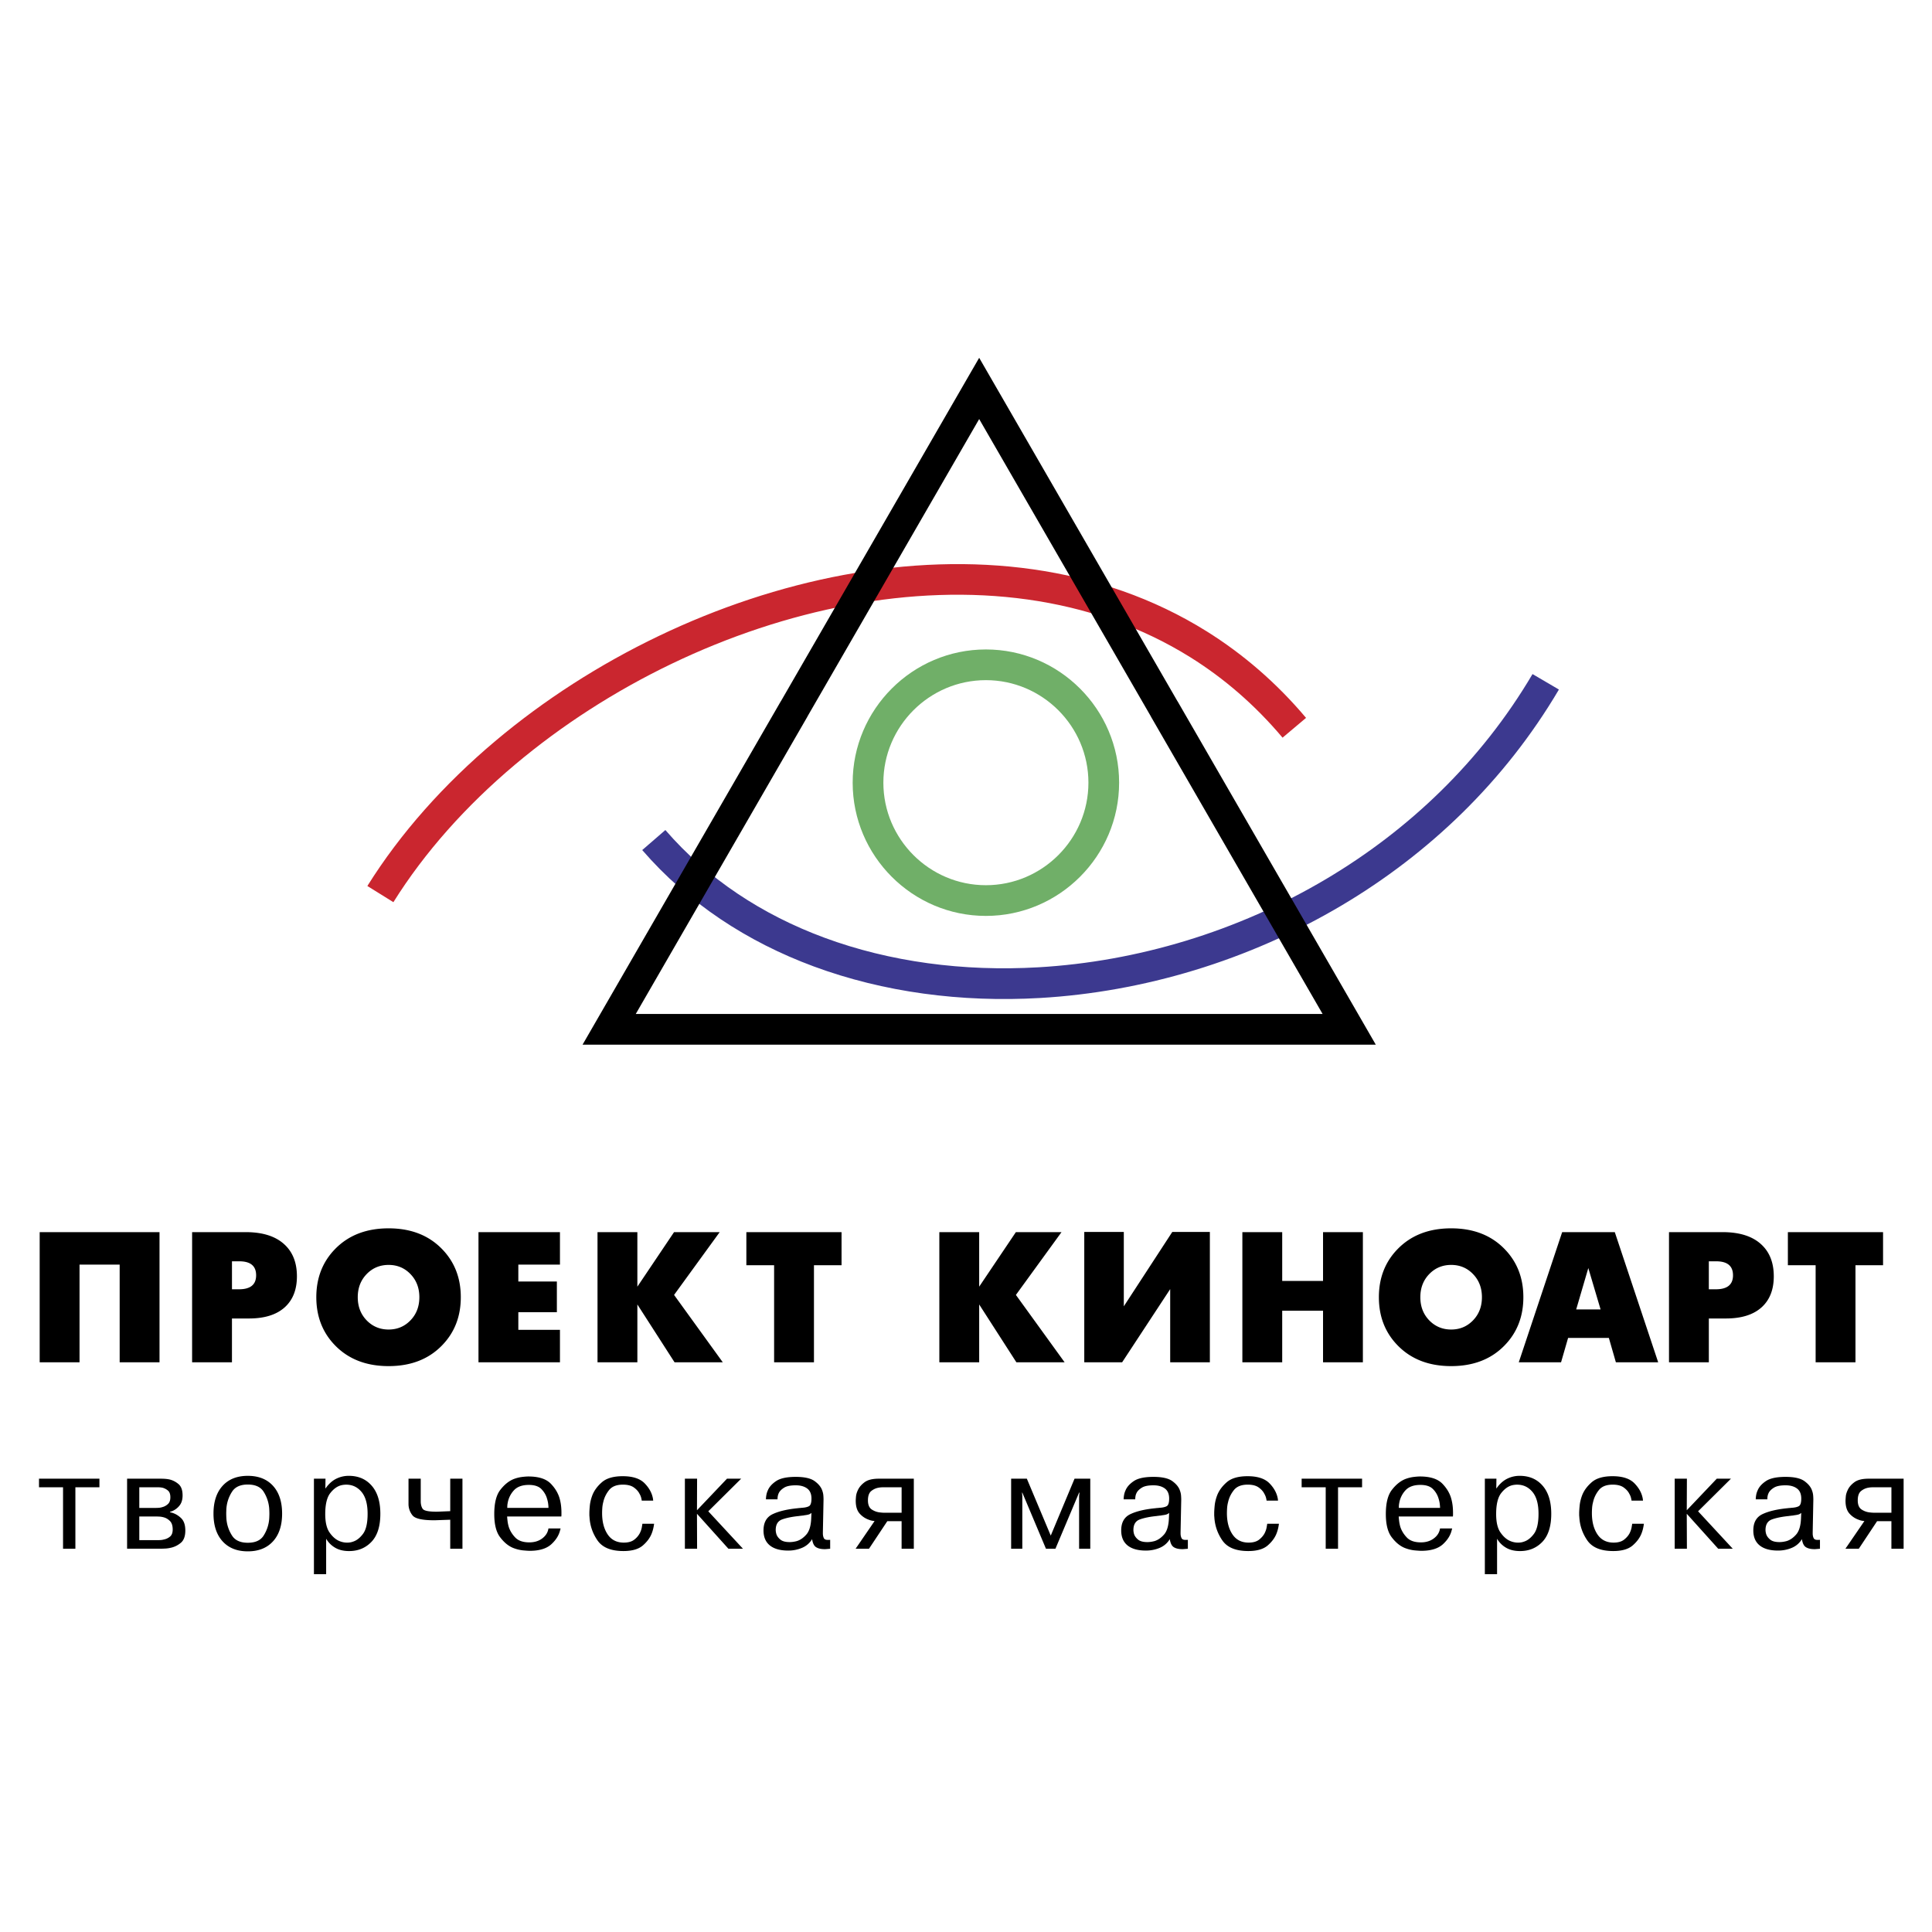 <svg xmlns="http://www.w3.org/2000/svg" width="2500" height="2500" viewBox="0 0 192.756 192.756"><path fill-rule="evenodd" clip-rule="evenodd" fill="#fff" d="M0 0h192.756v192.756H0V0z"/><path d="M36.652 88.396c3.299-5.281 7.669-10.171 12.758-14.457 9.736-8.198 22.156-14.229 34.768-16.578 12.697-2.365 25.602-1 36.209 5.625 3.615 2.259 6.955 5.119 9.918 8.637l-2.344 1.974c-2.762-3.278-5.854-5.932-9.189-8.015-9.912-6.191-22.053-7.452-34.043-5.218-12.075 2.25-23.987 8.042-33.344 15.92-4.862 4.094-9.02 8.738-12.136 13.727l-2.597-1.615z" fill="#ca262f"/><path d="M66.384 82.813c4.229 4.889 9.694 8.458 15.862 10.74 6.535 2.417 13.865 3.388 21.359 2.954 9.791-.568 19.832-3.539 28.725-8.821 8.203-4.873 15.428-11.708 20.57-20.434l2.633 1.543c-5.424 9.202-13.025 16.401-21.646 21.522-9.328 5.541-19.855 8.657-30.113 9.252-7.888.457-15.636-.578-22.58-3.146-6.638-2.455-12.535-6.313-17.119-11.613l2.309-1.997z" fill="#3c398f"/><path d="M98.363 64.796c7.32 0 13.291 5.971 13.291 13.292 0 7.32-5.971 13.292-13.291 13.292-7.321 0-13.292-5.971-13.292-13.292s5.971-13.292 13.292-13.292zm0 3.063c-5.634 0-10.229 4.595-10.229 10.229 0 5.634 4.595 10.229 10.229 10.229 5.633 0 10.229-4.595 10.229-10.229 0-5.634-4.596-10.229-10.229-10.229z" fill="#70af68"/><path d="M97.693 35.698l1.322 2.29 18.459 31.971h.006l18.457 31.971 1.326 2.297H58.122l1.326-2.297 18.458-31.971h.006L96.37 37.988l1.323-2.29zm0 6.111L80.556 71.49h.006L63.43 101.164h68.527L114.824 71.49h.006L97.693 41.809z"/><path fill-rule="evenodd" clip-rule="evenodd" d="M15.915 135.918h-3.976v-9.75H7.935v9.75H3.959V122.93h11.956v12.988zM29.624 127.338c0 1.34-.413 2.377-1.235 3.109-.823.732-2.007 1.098-3.552 1.098h-1.694v4.373h-3.976V122.93h5.345c1.708 0 3.002.416 3.885 1.246.817.762 1.227 1.814 1.227 3.162zm-4.07-.102c0-.93-.558-1.395-1.676-1.395h-.734v2.791h.7c1.141.001 1.71-.464 1.71-1.396zM45.974 129.422c0 1.936-.632 3.547-1.893 4.83-1.335 1.363-3.105 2.045-5.311 2.045s-3.979-.682-5.319-2.045c-1.261-1.283-1.893-2.895-1.893-4.83 0-1.932.632-3.543 1.893-4.826 1.34-1.363 3.113-2.045 5.319-2.045s3.976.682 5.311 2.045c1.261 1.283 1.893 2.894 1.893 4.826zm-4.135 0c0-.936-.302-1.711-.908-2.328-.584-.596-1.304-.893-2.16-.893-.857 0-1.58.297-2.169.893-.606.617-.908 1.393-.908 2.328 0 .939.301 1.715.908 2.332.589.594 1.312.893 2.169.893.856 0 1.576-.299 2.16-.893.606-.617.908-1.393.908-2.332zM55.867 135.918h-8.129V122.93h8.129v3.238h-4.153v1.689h3.845v3.061h-3.845v1.76h4.153v3.24zM72.114 135.918h-4.813l-3.711-5.772v5.772h-3.976V122.93h3.976v5.441l3.66-5.441h4.554l-4.551 6.265 4.861 6.723zM83.961 126.234h-2.752v9.684h-3.976v-9.684h-2.769v-3.304h9.497v3.304zM106.219 135.918h-4.813l-3.713-5.772v5.772h-3.975V122.93h3.975v5.441l3.661-5.441h4.554l-4.551 6.265 4.862 6.723zM120.709 135.918h-3.959v-7.303l-4.795 7.303h-3.777v-13.006h3.945v7.42l4.836-7.42h3.75v13.006zM135.975 135.918H132v-5.148h-4.074v5.148h-3.975V122.93h3.975v4.869H132v-4.869h3.975v12.988zM151.986 129.422c0 1.936-.631 3.547-1.893 4.83-1.334 1.363-3.105 2.045-5.311 2.045s-3.979-.682-5.318-2.045c-1.262-1.283-1.893-2.895-1.893-4.83 0-1.932.631-3.543 1.893-4.826 1.34-1.363 3.113-2.045 5.318-2.045s3.977.682 5.311 2.045c1.262 1.283 1.893 2.894 1.893 4.826zm-4.134 0c0-.936-.301-1.711-.908-2.328-.584-.596-1.303-.893-2.16-.893-.855 0-1.58.297-2.168.893-.607.617-.908 1.393-.908 2.328 0 .939.301 1.715.908 2.332.588.594 1.312.893 2.168.893.857 0 1.576-.299 2.16-.893.607-.617.908-1.393.908-2.332zM165.438 135.918h-4.221l-.701-2.434h-4.066l-.703 2.434h-4.219l4.33-12.988h5.25l4.33 12.988zm-5.747-5.275l-1.225-4.129-1.209 4.129h2.434zM176.971 127.338c0 1.34-.412 2.377-1.234 3.109s-2.006 1.098-3.553 1.098h-1.693v4.373h-3.975V122.93h5.344c1.709 0 3.004.416 3.885 1.246.816.762 1.226 1.814 1.226 3.162zm-4.069-.102c0-.93-.559-1.395-1.678-1.395h-.734v2.791h.701c1.141.001 1.711-.464 1.711-1.396zM187.873 126.234h-2.752v9.684h-3.975v-9.684h-2.769v-3.304h9.496v3.304zM3.891 148.385v-.856H9.92v.856H7.521v6.133H6.29v-6.133H3.891zM16.012 147.529c.121 0 .259.004.415.012.156.01.316.031.48.064.329.078.629.232.901.461s.408.607.408 1.135c0 .432-.108.775-.324 1.031a1.81 1.81 0 0 1-.726.537c-.035.01-.069.02-.104.033-.034.014-.069.023-.104.033v.037l.098.027c.03.008.062.018.097.025.337.096.645.277.921.545s.415.678.415 1.23c0 .572-.151.982-.454 1.232-.302.25-.64.416-1.011.492a3 3 0 0 1-.564.078c-.186.01-.348.014-.486.014H12.68v-6.988h3.332v.002zm-2.114 6.133h1.764c.086 0 .19-.002.311-.008.121-.004.247-.023.376-.057a1.37 1.37 0 0 0 .609-.287c.182-.146.272-.383.272-.713 0-.379-.091-.66-.272-.842s-.38-.303-.596-.363a2.047 2.047 0 0 0-.421-.078 5.639 5.639 0 0 0-.318-.012h-1.725v2.36zm0-3.217h1.673c.069 0 .164-.004.285-.012.121-.01.247-.035.376-.078.19-.053.365-.152.525-.299.16-.146.24-.371.24-.674 0-.311-.08-.533-.24-.668a1.392 1.392 0 0 0-.525-.279 1.855 1.855 0 0 0-.337-.045 8.027 8.027 0 0 0-.272-.006h-1.725v2.061zM21.3 151.016c0-1.184.303-2.107.907-2.773.605-.666 1.444-.998 2.516-.998s1.91.332 2.516.998c.605.666.907 1.59.907 2.773 0 1.176-.302 2.098-.907 2.762-.605.666-1.443 1-2.516 1-1.072 0-1.91-.334-2.516-1-.604-.665-.907-1.587-.907-2.762zm1.271 0a8.106 8.106 0 0 0 .026.61c.061.572.245 1.096.551 1.576s.832.719 1.575.719c.752 0 1.279-.238 1.582-.719a3.62 3.62 0 0 0 .564-1.887 6.16 6.16 0 0 0 0-.596 3.634 3.634 0 0 0-.564-1.886c-.303-.48-.83-.721-1.582-.721-.743 0-1.269.24-1.575.721a3.572 3.572 0 0 0-.57 1.886 6.144 6.144 0 0 0-.007.297zM32.475 147.529l-.013.959h.026c.303-.432.65-.748 1.044-.947a2.785 2.785 0 0 1 1.264-.297c.959 0 1.724.33 2.295.992.571.66.856 1.592.856 2.793 0 1.244-.294 2.176-.882 2.795-.588.617-1.331.926-2.23.926-.562 0-1.033-.113-1.413-.344a2.442 2.442 0 0 1-.882-.887v3.539h-1.219v-9.529h1.154zm-.026 3.526c0 .822.145 1.438.434 1.848.29.412.607.689.953.838a2.036 2.036 0 0 0 .778.168c.095 0 .192-.006.292-.02a1.4 1.4 0 0 0 .292-.072c.372-.111.711-.373 1.018-.783.307-.41.46-1.078.46-2.004 0-.969-.201-1.693-.603-2.178-.402-.484-.914-.727-1.536-.727a1.81 1.81 0 0 0-.233.014 1.857 1.857 0 0 0-.233.039c-.406.094-.778.355-1.115.783s-.507 1.127-.507 2.094zM41.977 147.529v2.242c0 .32.064.574.194.766.13.189.588.285 1.375.285.095 0 .235-.004.421-.014l.953-.039v-3.24h1.219v6.988H44.92v-2.893l-1.135.039c-.221.01-.382.014-.486.014-1.176 0-1.891-.164-2.146-.492a1.803 1.803 0 0 1-.396-1.09v-.09-.104-2.373h1.22v.001zM55.926 152.494a.216.216 0 0 1-.026.104c-.112.537-.409 1.025-.888 1.467-.479.439-1.199.66-2.159.66-.138 0-.368-.016-.688-.045a3.687 3.687 0 0 1-1.024-.266c-.458-.199-.877-.555-1.258-1.064s-.57-1.273-.57-2.295c0-1.088.201-1.893.603-2.41.402-.52.845-.879 1.329-1.076.276-.105.547-.174.811-.209.264-.033.486-.051.667-.051 1.029 0 1.776.244 2.243.732s.769 1.025.908 1.613c.052.217.089.432.11.643s.032.412.032.604v.207c0 .068-.004.133-.013.195h-5.407c.009.137.024.295.045.473.022.178.059.355.11.537.121.389.337.748.648 1.076.312.33.783.494 1.414.494.51 0 .94-.133 1.29-.396s.556-.594.616-.992h1.207v-.001zm-1.206-2.049c0-.129-.011-.273-.032-.434s-.059-.322-.11-.486c-.095-.346-.278-.662-.551-.947s-.694-.428-1.264-.428c-.683 0-1.188.191-1.517.57a2.467 2.467 0 0 0-.597 1.246c-.017.086-.028.168-.032.246s-.006.156-.006.232h4.109v.001zM65.26 152.027a4.526 4.526 0 0 1-.078.441 3.697 3.697 0 0 1-.143.48c-.165.449-.463.861-.895 1.238-.432.375-1.081.562-1.945.562-1.236 0-2.099-.354-2.587-1.062s-.754-1.49-.797-2.348c-.009-.068-.013-.133-.013-.193v-.182c0-.164.015-.408.045-.732s.11-.664.24-1.018c.182-.484.503-.928.966-1.33.462-.402 1.156-.602 2.081-.602.994 0 1.725.238 2.191.719s.744 1.006.83 1.576c0 .025.002.049.007.07a.388.388 0 0 1 .006.072h-1.141a2.023 2.023 0 0 0-.064-.318 1.587 1.587 0 0 0-.169-.383c-.112-.225-.298-.43-.558-.615-.259-.186-.622-.279-1.089-.279-.631 0-1.091.182-1.381.545s-.482.76-.577 1.193a3.13 3.13 0 0 0-.097.582c-.013.191-.02.363-.02.52 0 .863.184 1.57.551 2.119.367.549.905.824 1.614.824.449 0 .8-.1 1.05-.299a1.98 1.98 0 0 0 .558-.66c.095-.199.158-.385.188-.559.03-.172.049-.293.058-.363h1.169v.002zM72.532 147.529h1.413l-3.28 3.254 3.461 3.735h-1.452l-3.137-3.489.012 3.489h-1.218v-6.989h1.218l-.012 3.151 2.995-3.151zM76.419 149.59c0-.121.013-.26.039-.414.025-.156.073-.312.143-.467.138-.346.415-.66.83-.939.415-.281 1.068-.422 1.958-.422.873 0 1.504.143 1.894.428.389.285.64.596.752.934.061.164.097.324.11.479.013.156.019.299.019.43l-.065 3.227v.156c0 .164.03.314.091.447.061.135.208.197.441.188h.091a.461.461 0 0 0 .104-.012v.895c-.113.008-.214.018-.305.025-.091.01-.171.014-.24.014-.363 0-.648-.064-.855-.195-.208-.129-.342-.396-.402-.803a2.119 2.119 0 0 1-1.005.867 3.49 3.49 0 0 1-1.381.273c-.795 0-1.404-.172-1.828-.512-.423-.342-.635-.842-.635-1.498 0-.795.307-1.338.92-1.627.614-.291 1.448-.486 2.503-.59a2.44 2.44 0 0 1 .201-.02 4.94 4.94 0 0 0 .188-.02c.32-.018.562-.072.726-.162.165-.092.247-.344.247-.76 0-.457-.143-.793-.428-1.004-.286-.213-.666-.318-1.142-.318-.519 0-.903.078-1.154.234-.25.154-.423.324-.519.506a1.188 1.188 0 0 0-.117.344 1.636 1.636 0 0 0-.026.266v.05h-1.155zm4.539 1.349a.644.644 0 0 1-.253.154c-.1.035-.262.064-.486.092a.865.865 0 0 1-.084.02.747.747 0 0 1-.098.006c-.052.008-.104.016-.155.02s-.1.01-.143.02c-.691.068-1.256.182-1.692.338-.437.154-.654.51-.654 1.062a1.542 1.542 0 0 0 .078.441c.069.189.203.365.402.525.199.158.501.238.907.238.113 0 .229-.008.351-.025.121-.018.246-.043.376-.078.337-.104.65-.32.94-.648s.452-.852.486-1.568l.025-.597zM86.699 154.518h-1.335l1.893-2.762a3.351 3.351 0 0 1-.266-.039 1.449 1.449 0 0 1-.266-.078 2.172 2.172 0 0 1-.927-.596c-.281-.295-.421-.73-.421-1.311 0-.078.008-.217.026-.422.017-.201.082-.42.194-.654.13-.285.353-.545.668-.777.315-.234.789-.35 1.419-.35h3.488v6.988h-1.219v-2.748h-1.426l-1.828 2.749zm1.517-6.133c-.086 0-.175.002-.266.006s-.184.016-.279.033c-.268.043-.515.152-.739.33s-.337.49-.337.939c0 .441.13.746.389.914.259.17.544.266.856.293.069.008.139.014.208.02.069.004.138.006.208.006h1.698v-2.541h-1.738zM101.996 148.916h-.027l.027.363v5.239h-1.115v-6.989h1.568l2.385 5.678 2.373-5.678h1.57v6.989h-1.115v-5.239l.039-.363h-.039l-2.361 5.602h-.946l-2.359-5.602zM112.107 149.59c0-.121.012-.26.039-.414.025-.156.072-.312.143-.467.137-.346.414-.66.83-.939.414-.281 1.066-.422 1.957-.422.873 0 1.504.143 1.893.428s.641.596.752.934c.061.164.098.324.111.479.012.156.02.299.02.43l-.066 3.227v.156c0 .164.031.314.092.447.061.135.207.197.441.188h.09a.468.468 0 0 0 .104-.012v.895c-.111.008-.213.018-.305.025-.09.01-.17.014-.24.014-.363 0-.648-.064-.855-.195-.207-.129-.342-.396-.402-.803-.242.396-.576.686-1.004.867s-.889.273-1.381.273c-.795 0-1.404-.172-1.828-.512-.424-.342-.635-.842-.635-1.498 0-.795.307-1.338.92-1.627.613-.291 1.447-.486 2.502-.59.07-.01.137-.016.201-.02.064-.006.127-.012.188-.02.32-.018.562-.072.727-.162.164-.092.246-.344.246-.76 0-.457-.143-.793-.428-1.004-.285-.213-.666-.318-1.141-.318-.52 0-.904.078-1.154.234-.25.154-.424.324-.518.506-.061.121-.1.234-.117.344a1.62 1.62 0 0 0-.025.266v.05h-1.157zm4.538 1.349a.633.633 0 0 1-.252.154c-.1.035-.262.064-.486.092-.025.008-.055.014-.084.02a.747.747 0 0 1-.098.006c-.053.008-.104.016-.156.02a.986.986 0 0 0-.143.02c-.691.068-1.256.182-1.691.338-.438.154-.654.51-.654 1.062 0 .061.006.129.02.207.012.078.031.156.057.234.07.189.203.365.402.525.199.158.502.238.908.238.111 0 .229-.008.35-.025s.246-.043.377-.078c.336-.104.65-.32.939-.648s.451-.852.486-1.568l.025-.597zM127.6 152.027c-.018.139-.043.285-.078.441s-.082.316-.143.48c-.164.449-.463.861-.895 1.238-.432.375-1.08.562-1.945.562-1.236 0-2.098-.354-2.586-1.062s-.754-1.49-.799-2.348c-.008-.068-.012-.133-.012-.193v-.182c0-.164.014-.408.045-.732s.109-.664.24-1.018c.182-.484.504-.928.965-1.33.463-.402 1.156-.602 2.082-.602.994 0 1.725.238 2.191.719s.742 1.006.83 1.576c0 .025.002.049.006.07s.006.045.006.072h-1.141c-.008-.088-.029-.193-.064-.318s-.092-.252-.168-.383c-.113-.225-.299-.43-.559-.615s-.621-.279-1.088-.279c-.633 0-1.092.182-1.381.545-.291.363-.482.76-.578 1.193a3.133 3.133 0 0 0-.098.582 8.43 8.43 0 0 0-.02.52c0 .863.184 1.57.551 2.119.369.549.906.824 1.615.824.449 0 .799-.1 1.051-.299.25-.199.436-.418.557-.66.096-.199.158-.385.188-.559.031-.172.051-.293.059-.363h1.169v.002zM129.865 148.385v-.856h6.03v.856h-2.399v6.133h-1.23v-6.133h-2.401zM144.879 152.494a.24.24 0 0 1-.006.053.538.538 0 0 1-.02.051c-.113.537-.408 1.025-.889 1.467-.48.439-1.199.66-2.158.66-.139 0-.369-.016-.688-.045a3.693 3.693 0 0 1-1.025-.266c-.457-.199-.877-.555-1.258-1.064-.379-.51-.57-1.273-.57-2.295 0-1.088.201-1.893.604-2.41.402-.52.846-.879 1.328-1.076.277-.105.547-.174.811-.209.264-.033.486-.051.668-.051 1.029 0 1.777.244 2.244.732s.77 1.025.906 1.613c.053.217.09.432.111.643s.031.412.031.604v.207c0 .068-.004.133-.012.195h-5.408c.01.137.025.295.047.473s.059.355.109.537c.121.389.338.748.648 1.076.311.33.783.494 1.414.494.51 0 .939-.133 1.289-.396s.557-.594.617-.992h1.207v-.001zm-1.205-2.049c0-.129-.012-.273-.033-.434s-.059-.322-.111-.486a2.182 2.182 0 0 0-.551-.947c-.271-.285-.693-.428-1.264-.428-.684 0-1.188.191-1.518.57a2.466 2.466 0 0 0-.596 1.246 1.897 1.897 0 0 0-.033.246 4.55 4.55 0 0 0-.006.232h4.112v.001zM149.299 147.529l-.014.959h.025c.303-.432.65-.748 1.045-.947a2.782 2.782 0 0 1 1.264-.297c.959 0 1.725.33 2.295.992.57.66.855 1.592.855 2.793 0 1.244-.293 2.176-.881 2.795-.588.617-1.332.926-2.23.926-.562 0-1.033-.113-1.414-.344a2.424 2.424 0 0 1-.881-.887v3.539h-1.219v-9.529h1.155zm-.028 3.526c0 .822.145 1.438.436 1.848.289.412.607.689.953.838a2.017 2.017 0 0 0 .777.168c.096 0 .191-.006.291-.02s.197-.037.293-.072c.371-.111.711-.373 1.018-.783s.459-1.078.459-2.004c0-.969-.199-1.693-.602-2.178s-.914-.727-1.537-.727c-.078 0-.156.004-.232.014a1.904 1.904 0 0 0-.234.039c-.406.094-.777.355-1.115.783-.337.428-.507 1.127-.507 2.094zM164.012 152.027a4.85 4.85 0 0 1-.078.441 3.409 3.409 0 0 1-.143.48c-.164.449-.461.861-.895 1.238-.432.375-1.08.562-1.943.562-1.236 0-2.1-.354-2.588-1.062s-.754-1.49-.797-2.348c-.008-.068-.014-.133-.014-.193v-.182c0-.164.016-.408.047-.732.029-.324.109-.664.238-1.018.182-.484.504-.928.967-1.33s1.156-.602 2.08-.602c.994 0 1.725.238 2.191.719s.744 1.006.83 1.576c0 .025.002.049.008.07a.388.388 0 0 1 .006.072h-1.141a2.058 2.058 0 0 0-.066-.318 1.507 1.507 0 0 0-.168-.383c-.111-.225-.299-.43-.557-.615-.26-.186-.623-.279-1.09-.279-.631 0-1.092.182-1.381.545s-.482.76-.576 1.193a2.976 2.976 0 0 0-.098.582c-.014.191-.02.363-.02.52 0 .863.184 1.57.551 2.119s.906.824 1.613.824c.451 0 .801-.1 1.051-.299.252-.199.438-.418.559-.66.094-.199.156-.385.188-.559.029-.172.049-.293.059-.363h1.167v.002zM171.283 147.529h1.414l-3.279 3.254 3.461 3.735h-1.453l-3.137-3.489.014 3.489h-1.219v-6.989h1.219l-.014 3.151 2.994-3.151zM175.172 149.59c0-.121.014-.26.039-.414.025-.156.074-.312.143-.467.139-.346.414-.66.83-.939.414-.281 1.066-.422 1.957-.422.873 0 1.504.143 1.893.428.391.285.641.596.752.934.062.164.098.324.111.479.014.156.02.299.02.43l-.064 3.227v.156c0 .164.029.314.09.447.061.135.207.197.441.188h.09c.035 0 .07-.004.104-.012v.895c-.111.008-.213.018-.305.025-.09.01-.17.014-.238.014-.363 0-.648-.064-.857-.195-.207-.129-.34-.396-.4-.803-.242.396-.578.686-1.006.867s-.889.273-1.381.273c-.795 0-1.404-.172-1.828-.512-.424-.342-.635-.842-.635-1.498 0-.795.307-1.338.92-1.627.613-.291 1.449-.486 2.502-.59.07-.01.137-.016.201-.02.066-.006.129-.012.189-.02.318-.018.561-.072.725-.162.164-.092.246-.344.246-.76 0-.457-.143-.793-.428-1.004-.285-.213-.664-.318-1.141-.318-.518 0-.902.078-1.154.234-.25.154-.422.324-.518.506-.061.121-.1.234-.117.344a1.62 1.62 0 0 0-.025.266v.05h-1.156zm4.537 1.349a.633.633 0 0 1-.252.154c-.1.035-.262.064-.486.092-.025.008-.055.014-.084.02a.747.747 0 0 1-.098.006 2.095 2.095 0 0 1-.154.02c-.053.004-.1.01-.145.02-.691.068-1.254.182-1.691.338-.436.154-.654.51-.654 1.062 0 .061.006.129.02.207.012.078.031.156.059.234.068.189.203.365.4.525.199.158.502.238.908.238.113 0 .23-.008.35-.025.121-.018.248-.043.377-.078.338-.104.65-.32.939-.648.291-.328.453-.852.486-1.568l.025-.597zM185.451 154.518h-1.334l1.893-2.762a3.285 3.285 0 0 1-.266-.039 1.426 1.426 0 0 1-.266-.078 2.175 2.175 0 0 1-.928-.596c-.281-.295-.422-.73-.422-1.311 0-.078.01-.217.027-.422.016-.201.082-.42.193-.654.129-.285.352-.545.668-.777.316-.234.789-.35 1.42-.35h3.488v6.988h-1.219v-2.748h-1.428l-1.826 2.749zm1.518-6.133c-.086 0-.176.002-.266.006a2.097 2.097 0 0 0-.279.033c-.268.043-.514.152-.738.33s-.338.49-.338.939c0 .441.131.746.389.914.26.17.545.266.857.293a3.576 3.576 0 0 0 .414.026h1.699v-2.541h-1.738z"/></svg>